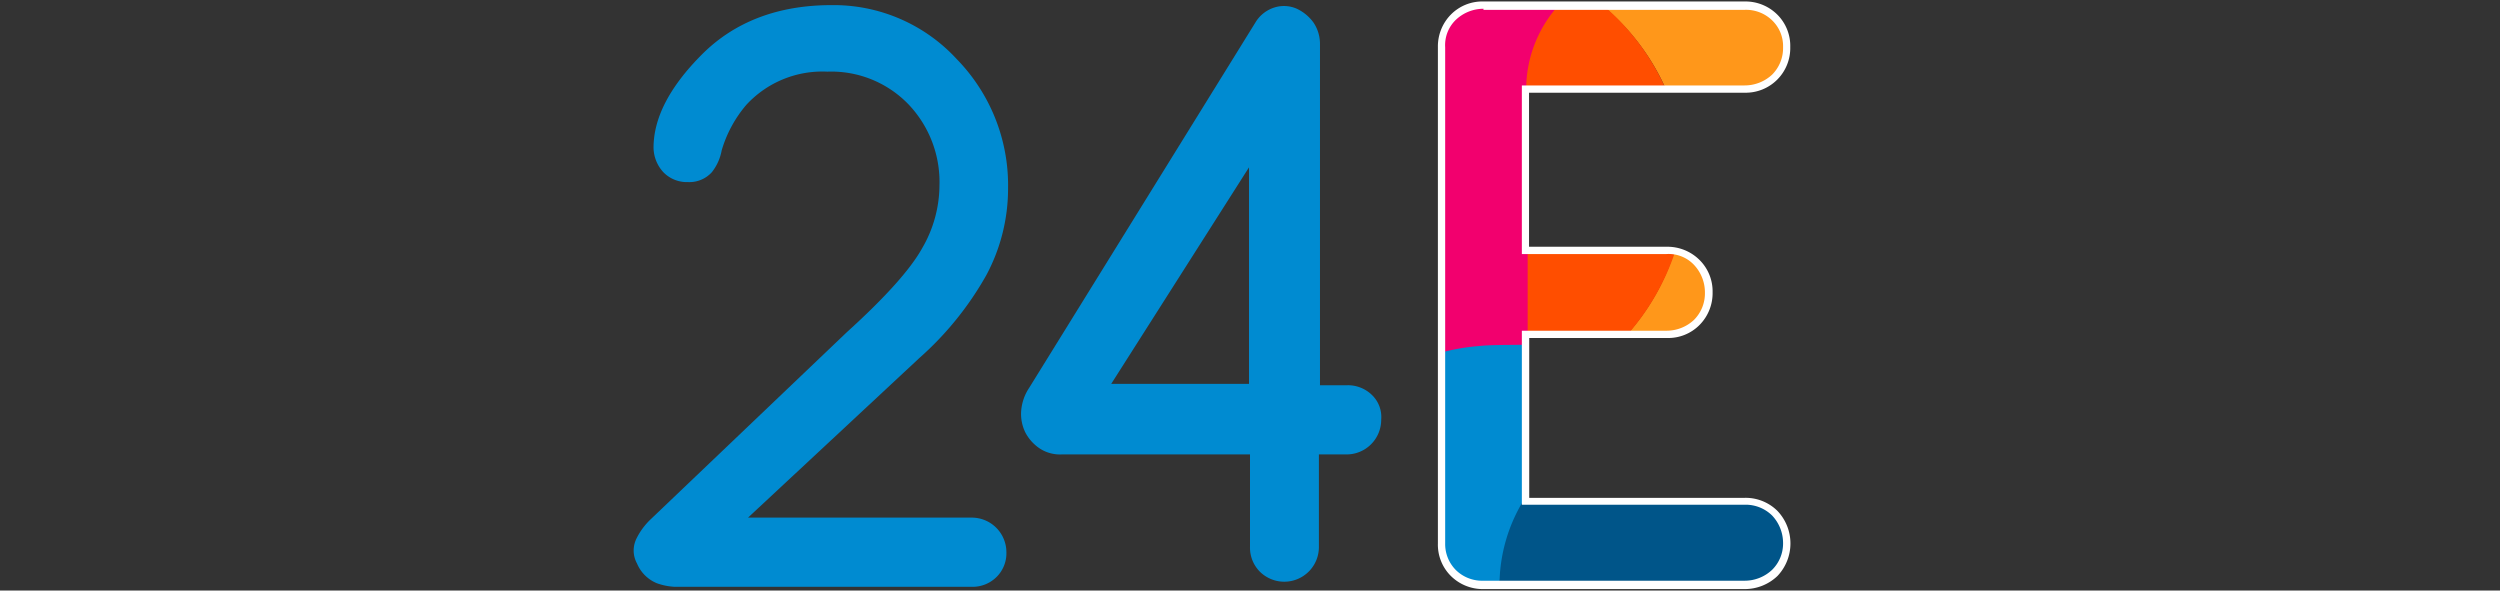<svg xmlns="http://www.w3.org/2000/svg" xmlns:xlink="http://www.w3.org/1999/xlink" width="254" height="60" viewBox="0 0 254 60"><rect x="0" y="0" width="254" height="60" fill="#333333" stroke="none"/><defs><clipPath id="a"><path d="M177.26,51H155V34h14.33a4.27,4.27,0,0,0,0-8.53H155V9.05h22.27a4.13,4.13,0,0,0,3-1.25,4.16,4.16,0,0,0,1.25-3,4.17,4.17,0,0,0-1.25-3,4.13,4.13,0,0,0-3-1.25H150.72a4.16,4.16,0,0,0-3,1.25,4.17,4.17,0,0,0-1.25,3V55.21a4.27,4.27,0,0,0,4.26,4.27h26.54a4.27,4.27,0,0,0,0-8.53Z" fill="none"/></clipPath></defs><path d="M100.22,27.94a18.66,18.66,0,0,0,2.2-8.82A18.35,18.35,0,0,0,97.2,6,17,17,0,0,0,84.49.52c-5.44,0-9.85,1.69-13.16,5S66.4,12,66.4,15a3.75,3.75,0,0,0,1,2.5,3.33,3.33,0,0,0,2.5,1,3.08,3.08,0,0,0,2.42-1,5,5,0,0,0,1-2.21,12.56,12.56,0,0,1,2.5-4.63,10.5,10.5,0,0,1,8.24-3.38,10.89,10.89,0,0,1,8.23,3.31,11.43,11.43,0,0,1,3.16,8.23,12.79,12.79,0,0,1-1.76,6.4c-1.18,2.13-3.75,5-7.65,8.53l-19.92,19a6.88,6.88,0,0,0-1.47,2,2.73,2.73,0,0,0,.07,2.5,3.72,3.72,0,0,0,2,2,6.25,6.25,0,0,0,1.83.37H98.75a3.45,3.45,0,0,0,2.5-1,3.38,3.38,0,0,0,1-2.5,3.52,3.52,0,0,0-3.53-3.53H76L93.38,36.4A32.5,32.5,0,0,0,100.22,27.94Z" fill="#008bd1"/><path d="M139.4,40.14a3.49,3.49,0,0,0-2.5-1h-2.79V4.49a3.87,3.87,0,0,0-.66-2.2,4.39,4.39,0,0,0-1.69-1.4,3.22,3.22,0,0,0-2.21-.15,3.47,3.47,0,0,0-1.91,1.4L104.56,39.41a4.91,4.91,0,0,0-.81,2.35,4.28,4.28,0,0,0,.44,2.21,4.44,4.44,0,0,0,1.47,1.61,3.76,3.76,0,0,0,2.2.59H127v9.41a3.46,3.46,0,0,0,1,2.5,3.52,3.52,0,0,0,6-2.5V46.17h2.8a3.52,3.52,0,0,0,3.53-3.53A3.1,3.1,0,0,0,139.4,40.14ZM126.9,17V39h-14Z" fill="#008bd1"/><g clip-path="url(#a)"><path d="M169.25,9.05h8a4.15,4.15,0,0,0,3-1.25,4.16,4.16,0,0,0,1.25-3,4.17,4.17,0,0,0-1.25-3,4.15,4.15,0,0,0-3-1.25H162.78A23.14,23.14,0,0,1,169.25,9.05Z" fill="#ff971a"/><path d="M169.32,34a4.26,4.26,0,0,0,3-7.28,4.19,4.19,0,0,0-2.2-1.17A23.22,23.22,0,0,1,165.28,34Z" fill="#ff971a"/><path d="M155,35.07V34h.51V25.44H155V9.05h.29A12.86,12.86,0,0,1,158.59.52h-7.87a4.16,4.16,0,0,0-3,1.25,4.17,4.17,0,0,0-1.25,3v31c1.76-.52,3.67,6.61,5.66,6.61Z" fill="#f2006e"/><path d="M169.25,9.05a23.73,23.73,0,0,0-6.4-8.53h-4.48a12.73,12.73,0,0,0-3.31,8.53Z" fill="#ff4e00"/><path d="M169.32,25.44H155.21V34h10.14a24.26,24.26,0,0,0,4.85-8.45A3.59,3.59,0,0,0,169.32,25.44Z" fill="#ff4e00"/><path d="M150.35,35.15a21.16,21.16,0,0,0-3.89.66V56a4.27,4.27,0,0,0,4.26,4.26h1.62a16.53,16.53,0,0,1,2.65-9V35C155,35.07,151.53,35,150.35,35.15Z" fill="#008bd1"/><path d="M180.27,52.2a4.15,4.15,0,0,0-3-1.25H155v-.44a16.56,16.56,0,0,0-2.65,9h24.92a4.26,4.26,0,0,0,3-7.28Z" fill="#005589"/></g><path d="M177.26,59.85H150.72a4.6,4.6,0,0,1-3.31-1.33,4.48,4.48,0,0,1-1.32-3.31V4.79a4.61,4.61,0,0,1,1.32-3.31A4.49,4.49,0,0,1,150.72.15h26.54a4.58,4.58,0,0,1,3.31,1.33,4.48,4.48,0,0,1,1.32,3.31,4.53,4.53,0,0,1-4.63,4.63H155.35V25.07h14a4.62,4.62,0,0,1,3.31,1.33A4.48,4.48,0,0,1,174,29.71a4.59,4.59,0,0,1-1.32,3.3,4.47,4.47,0,0,1-3.31,1.33h-14V50.58h21.91a4.58,4.58,0,0,1,3.31,1.33,4.8,4.8,0,0,1,0,6.61A4.8,4.8,0,0,1,177.26,59.85ZM150.72.89A4.09,4.09,0,0,0,147.93,2a3.56,3.56,0,0,0-1.1,2.8V55.21a3.74,3.74,0,0,0,1.1,2.72A3.8,3.8,0,0,0,150.72,59h26.54a4.05,4.05,0,0,0,2.79-1.11,3.75,3.75,0,0,0,1.11-2.72,4.07,4.07,0,0,0-1.11-2.79,3.83,3.83,0,0,0-2.79-1.1H154.62V33.6h14.7a4.07,4.07,0,0,0,2.79-1.1,3.82,3.82,0,0,0,1.11-2.79,4.08,4.08,0,0,0-1.11-2.8,3.54,3.54,0,0,0-2.79-1.1h-14.7V8.68h22.64a4.09,4.09,0,0,0,2.79-1.1,3.82,3.82,0,0,0,1.11-2.79,3.63,3.63,0,0,0-1.11-2.72A3.8,3.8,0,0,0,177.26,1H150.72Z" fill="#fff"/></svg>